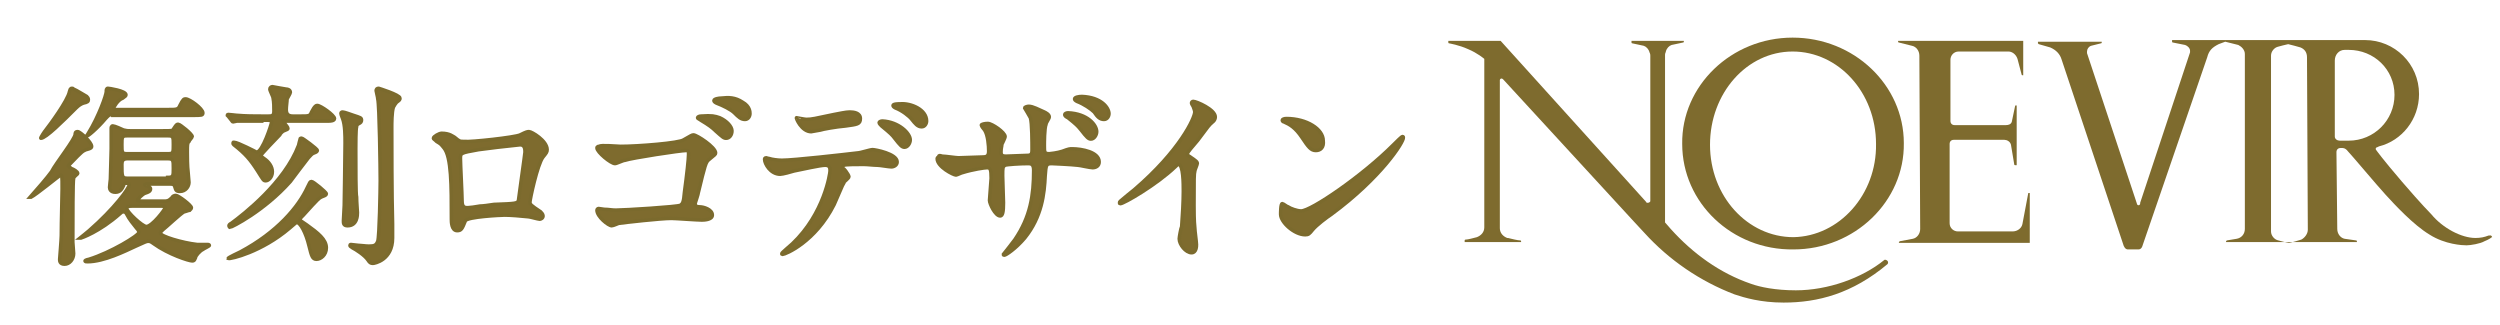 <?xml version="1.0" encoding="utf-8"?>
<!-- Generator: Adobe Illustrator 27.9.0, SVG Export Plug-In . SVG Version: 6.00 Build 0)  -->
<svg version="1.1" id="レイヤー_1" xmlns="http://www.w3.org/2000/svg" xmlns:xlink="http://www.w3.org/1999/xlink" x="0px"
	 y="0px" viewBox="0 0 305.7 39.7" style="enable-background:new 0 0 305.7 39.7;" xml:space="preserve">
<style type="text/css">
	.st0{fill:#7E6B2E;stroke:#7B6A2D;stroke-width:0.443;stroke-miterlimit:10;}
	.st1{fill:#7E6B2E;}
	.st2{opacity:0.43;fill:#7E6B2E;}
</style>
<g>
	<path class="st0" d="M8.7,20.6c0.3,0.1,0.8,0.4,0.8,0.6c0,0.1-0.5,0.4-0.5,0.6c-0.1,0.3-0.1,4.8-0.1,7.8c0,0.2,0.1,1.2,0.1,1.4
		c0,0.7-0.5,1.3-1.1,1.3c-0.6,0-0.6-0.4-0.6-0.6c0-0.1,0.2-2.4,0.2-2.9c0-1.7,0.1-4.9,0.1-5.7c0-1.6,0-1.7-0.2-1.7
		c-0.3,0.2-3,2.4-3.6,2.7c-0.1,0-0.1,0-0.1,0c0.8-0.9,2.1-2.4,2.6-3.1C6.8,20,9.2,17,9.2,16.4c0-0.1,0-0.3,0.3-0.3
		c0.3,0,1.7,1.3,1.7,1.8c0,0.1,0,0.1-0.1,0.2c-0.1,0.1-0.7,0.2-0.8,0.3C10,18.5,9,19.6,8.7,19.9c-0.2,0.2-0.4,0.4-0.3,0.4
		C8.4,20.4,8.5,20.4,8.7,20.6z M10.6,11.8c0.1,0.1,0.2,0.2,0.2,0.4c0,0.2-0.1,0.3-0.6,0.4c-0.3,0.1-0.6,0.3-0.9,0.6
		c-1.6,1.6-3.7,3.7-4.3,3.7c-0.1,0,0.5-0.9,0.6-1c0.4-0.5,2.7-3.6,2.9-4.7c0.1-0.3,0.1-0.4,0.3-0.4c0.1,0,0.1,0,0.2,0.1
		C9.3,11,10.4,11.7,10.6,11.8z M20,24.6c0.4,0,0.6,0,1-0.4c0.1-0.2,0.3-0.3,0.5-0.3c0.3,0,1.9,1.2,1.9,1.5c0,0.1-0.1,0.2-0.2,0.3
		c-0.1,0-0.6,0.2-0.7,0.2c-0.4,0.2-2.2,1.9-2.6,2.2c-0.2,0.2-0.3,0.3-0.3,0.4c0,0.4,2.7,1.2,4.5,1.4c0.3,0,0.6,0,1.3,0
		c0,0,0.2,0,0.2,0.1c0,0.1-0.7,0.4-0.8,0.5c-0.4,0.2-0.9,0.8-0.9,1c-0.1,0.2-0.1,0.4-0.4,0.4c-0.4,0-2.9-0.8-4.7-2.1
		c-0.4-0.3-0.5-0.3-0.7-0.3c-0.2,0-0.4,0.1-1.5,0.6c-1.3,0.6-3.9,1.9-5.9,1.9c-0.2,0-0.3,0-0.3-0.1c0,0,0-0.1,0.5-0.2
		c2.6-0.8,6.1-2.9,6.1-3.3c0-0.1-0.1-0.3-0.3-0.5c-0.4-0.5-0.9-1.1-1.2-1.7c-0.1-0.2-0.2-0.3-0.4-0.3c-0.1,0-0.2,0-0.4,0.2
		c-2.6,2.3-4.8,3-4.8,3c0,0-0.1,0-0.1,0c0,0,1-0.8,1.1-0.9c3.1-2.7,4.9-5.2,4.9-5.6c0-0.2-0.1-0.2-0.3-0.2c-0.3,0-0.4,0.1-0.4,0.3
		c-0.2,0.4-0.4,0.8-1,0.8c-0.6,0-0.7-0.4-0.7-0.6c0-0.2,0.1-0.9,0.1-1c0-0.7,0.1-2.8,0.1-3.7c0-0.5,0-1.6,0-2c0-0.1,0-0.4,0-0.5
		c0-0.1,0-0.3,0.2-0.3c0.2,0,1.1,0.4,1.3,0.5c0.4,0.1,0.5,0.1,0.8,0.1h4c1.1,0,1.2,0,1.3-0.2c0.4-0.6,0.4-0.6,0.6-0.6
		c0.2,0,1.7,1.2,1.7,1.5c0,0.1-0.4,0.5-0.4,0.6c-0.2,0.2-0.2,0.4-0.2,1.3c0,0.5,0,1.7,0.1,2.5c0,0.2,0.1,1,0.1,1.2
		c0,0.5-0.4,1.1-1.1,1.1c-0.5,0-0.5-0.2-0.6-0.5c-0.1-0.4-0.3-0.4-0.6-0.4h-3c-0.1,0-0.1,0-0.1,0.1c0,0,0,0.1,0.1,0.1
		c0.4,0.1,0.6,0.2,0.6,0.4c0,0.3-0.3,0.4-0.6,0.5c-0.4,0.1-1,0.8-1,0.9s0.2,0.1,0.3,0.1H20z M13.8,14c-0.5,0-0.5,0.1-0.9,0.5
		c-1,1.2-2.3,2.3-2.3,2.1c0,0,0.1-0.1,0.2-0.3c1.3-2.1,2.2-4.7,2.2-5.1c0-0.2,0-0.4,0.2-0.4c0.1,0,2.2,0.3,2.2,0.8
		c0,0.1-0.1,0.2-0.4,0.4c-0.6,0.2-1.1,1.1-1.1,1.2c0,0.2,0.2,0.2,0.3,0.2h6.4c1,0,1.2,0,1.4-0.5c0.4-0.8,0.5-0.8,0.7-0.8
		c0.5,0,2.1,1.2,2.1,1.7c0,0.3-0.1,0.3-1.3,0.3H13.8z M15.5,16.6c-0.6,0-0.6,0.2-0.6,1.1c0,0.9,0,1.1,0.6,1.1h5.1
		c0.6,0,0.6-0.2,0.6-1.1c0-0.9,0-1.1-0.6-1.1H15.5z M20.5,21.7c0.7,0,0.7-0.2,0.7-1.1c0-1,0-1.2-0.7-1.2h-4.9
		c-0.6,0-0.7,0.3-0.7,0.7c0,1.5,0,1.7,0.7,1.7H20.5z M16.1,25.2c-0.2,0-0.6,0-0.6,0.3c0,0.4,1.9,2.2,2.4,2.2c0.7,0,2.3-2.1,2.3-2.3
		c0-0.2-0.3-0.2-0.4-0.2H16.1z"/>
	<path class="st0" d="M32,14.8c-1.6,0-2.4,0-3,0c-0.1,0-0.4,0.1-0.5,0.1c-0.1,0-0.1-0.1-0.2-0.2l-0.4-0.5c-0.1-0.1-0.1-0.1-0.1-0.1
		c0,0,0-0.1,0.1-0.1c0.2,0,0.9,0.1,1,0.1c1.2,0.1,2.1,0.1,3.2,0.1h0.7c0.4,0,0.7,0,0.7-0.6c0-0.5,0-1.1-0.1-1.6
		c0-0.2-0.4-0.9-0.4-1.1c0-0.2,0.2-0.3,0.3-0.3c0,0,1.6,0.3,1.7,0.3c0.2,0,0.5,0.1,0.5,0.4c0,0.1-0.3,0.6-0.4,0.8
		C35.1,12.4,35,13,35,13.4c0,0.5,0.2,0.8,0.8,0.8h0.9c1.1,0,1.2,0,1.4-0.5c0.4-0.8,0.6-0.8,0.7-0.8c0.4,0,2.1,1.2,2.1,1.6
		c0,0.3-0.6,0.3-0.7,0.3c-0.4,0-0.8,0-1.3,0h-4.1c-0.2,0-0.2,0-0.2,0c0,0.1,0.6,0.7,0.6,0.9c0,0.1,0,0.1-0.5,0.3
		c-0.1,0-0.5,0.4-0.5,0.5c-0.4,0.4-2.3,2.4-2.3,2.5c0,0.1,0.1,0.2,0.4,0.4c0.6,0.4,1,1,1,1.6c0,0.7-0.5,1.1-0.8,1.1
		c-0.3,0-0.3-0.1-1-1.2c-0.9-1.4-1.5-2.1-2.9-3.2c-0.1-0.1-0.1-0.1-0.1-0.2c0-0.1,0-0.1,0.1-0.1c0.5,0,2.7,1.2,2.8,1.2
		c0.7,0,1.8-3.4,1.8-3.6c0-0.3-0.2-0.3-0.4-0.3H32z M27.9,31.6c0-0.1,1.3-0.7,1.5-0.8c4.5-2.4,7.1-5.5,8.2-7.9
		c0.3-0.6,0.3-0.7,0.5-0.7c0.2,0,1.8,1.3,1.8,1.5c0,0.1-0.1,0.2-0.4,0.3c-0.5,0.2-0.5,0.2-2.4,2.3c-0.4,0.4-0.4,0.4-0.4,0.6
		c0,0.1,0.1,0.1,0.8,0.6c1.4,1,2.4,1.8,2.4,2.8c0,0.9-0.7,1.4-1.2,1.4c-0.5,0-0.6-0.4-0.9-1.6c-0.4-1.7-1.1-2.9-1.5-2.9
		c-0.1,0-0.2,0.1-0.9,0.7C32,30.8,28.2,31.7,27.9,31.6C27.9,31.6,27.9,31.6,27.9,31.6z M35.5,22.2c-3.2,3.6-7.2,5.6-7.4,5.6
		c0,0-0.1-0.1-0.1-0.2c0-0.1,0.1-0.2,0.3-0.3c1.5-1.1,6.5-5,8.2-9.5c0-0.1,0.2-0.7,0.2-0.8c0-0.1,0.1-0.1,0.2-0.1
		c0.1,0,1.9,1.3,1.9,1.5c0,0.1-0.1,0.2-0.4,0.3c-0.3,0.1-0.4,0.3-0.7,0.6C37.3,19.8,35.8,21.8,35.5,22.2z M43.5,18.2
		c0,2.3,0,5.6,0.1,5.9c0,0.6,0.1,1.7,0.1,1.9c0,0.3,0,1.6-1.2,1.6c-0.5,0-0.5-0.3-0.5-0.6c0-0.1,0.1-1.7,0.1-1.9
		c0-0.1,0.1-6.1,0.1-7.6c0-0.9,0-2.2-0.3-3c0,0-0.2-0.5-0.2-0.6c0-0.1,0-0.2,0.2-0.2s1,0.3,1.3,0.4c0.9,0.3,1,0.3,1,0.6
		c0,0.2-0.1,0.3-0.3,0.4c-0.2,0.1-0.3,0.2-0.3,0.4C43.5,15.8,43.5,17.7,43.5,18.2z M47.9,15.6c0,1.9,0,8.2,0.1,11.8
		c0,0.3,0,1.5,0,1.7c0,2.7-2.2,3.1-2.4,3.1c-0.3,0-0.4-0.1-0.6-0.4c-0.4-0.6-1.5-1.3-1.9-1.5c-0.3-0.2-0.3-0.2-0.3-0.3
		s0.1-0.1,0.1-0.1c0.1,0,0.8,0.1,0.9,0.1c0.3,0,0.9,0.1,1.3,0.1c0.7,0,0.9-0.1,1.1-0.6c0.2-0.6,0.3-6.4,0.3-7.4
		c0-1.4-0.1-9.2-0.3-10c0-0.2-0.2-0.9-0.2-1c0-0.2,0.1-0.3,0.3-0.3c0,0,2.6,0.8,2.6,1.2c0,0.2,0,0.2-0.4,0.5
		c-0.1,0.1-0.3,0.4-0.4,0.6C47.9,13.7,47.9,15.1,47.9,15.6z"/>
	<path class="st0" d="M63.6,16.5c0.8-0.4,0.9-0.4,1.1-0.4c0.3,0,2.2,1.1,2.2,2.2c0,0.3-0.1,0.4-0.5,0.9c-0.7,0.9-1.6,5.2-1.6,5.5
		c0,0.3,0.1,0.4,1.3,1.2c0.1,0.1,0.3,0.3,0.3,0.5c0,0.3-0.3,0.4-0.4,0.4c-0.2,0-1.2-0.3-1.4-0.3c-0.9-0.1-2.2-0.2-2.9-0.2
		c-0.4,0-4.6,0.2-4.8,0.7c-0.4,1-0.5,1.2-1,1.2c-0.7,0-0.7-1.1-0.7-1.4c0-4.1,0-7.6-0.9-8.7c-0.4-0.5-0.4-0.5-0.9-0.8
		C53.1,17,53,17,53,16.9c0-0.2,0.7-0.6,1-0.6c1,0,1.4,0.4,1.6,0.5c0.6,0.5,0.6,0.5,1.2,0.5C57.5,17.4,63,16.8,63.6,16.5z M58.5,18.3
		c-2.2,0.4-2.2,0.4-2.2,1.1c0,0.7,0.2,4.4,0.2,5.2c0,0.8,0.4,0.8,0.7,0.8c0.2,0,1-0.1,1.5-0.2c0.3,0,1.1-0.1,1.7-0.2
		c2.6-0.1,2.9-0.1,3-0.5c0-0.1,0.8-5.7,0.8-5.9c0-0.3,0-0.9-0.6-0.9C62.5,17.8,59.1,18.2,58.5,18.3z"/>
	<path class="st0" d="M75.9,17.9c2.1,0,7.2-0.4,7.7-0.8c0.9-0.5,1-0.6,1.2-0.6c0.4,0,2.7,1.5,2.7,2.2c0,0.2-0.1,0.2-0.8,0.8
		c-0.4,0.3-0.5,0.7-1.3,4c0,0.2-0.4,1.3-0.4,1.4c0,0.3,0.2,0.4,0.6,0.4c0.4,0,1.5,0.3,1.5,1c0,0.6-1.1,0.6-1.3,0.6
		c-0.6,0-3.2-0.2-3.7-0.2c-1.3,0-5.7,0.5-6.4,0.6c-0.1,0-0.7,0.3-0.9,0.3c-0.4,0-1.8-1.1-1.8-1.9c0-0.1,0.1-0.2,0.2-0.2
		c0.1,0,0.6,0.1,0.7,0.1c0.5,0,0.9,0.1,1.4,0.1c1,0,7.6-0.4,7.9-0.6c0.3-0.2,0.4-0.4,0.5-1.6c0.3-2.2,0.5-4.1,0.5-4.6
		c0-0.4,0-0.5-0.3-0.5c-0.7,0-6.6,0.9-7.5,1.2c-0.2,0-1,0.4-1.2,0.4c-0.5,0-2.2-1.4-2.2-1.9c0-0.2,0.2-0.2,0.3-0.2
		C73.4,17.7,75.5,17.9,75.9,17.9z M88,14.4c0.9,0.4,1.5,1.1,1.5,1.6c0,0.5-0.3,0.9-0.7,0.9c-0.3,0-0.4-0.1-1.3-0.9
		c-0.4-0.4-0.8-0.7-1.8-1.3c-0.1-0.1-0.4-0.2-0.4-0.3c0-0.1,0.2-0.2,0.4-0.2C87.1,14.1,87.4,14.2,88,14.4z M90.8,12.5
		c0.9,0.5,0.9,1.2,0.9,1.4c0,0.3-0.2,0.7-0.6,0.7c-0.5,0-0.8-0.3-1.3-0.8c-0.4-0.4-1.4-0.9-2.2-1.2c-0.2-0.1-0.3-0.2-0.3-0.3
		c0-0.2,0.6-0.3,0.9-0.3C89.1,11.9,89.9,11.9,90.8,12.5z"/>
	<path class="st0" d="M103.8,21.6c0,0.2-0.6,0.6-0.6,0.7c-0.1,0.1-1,2.3-1.2,2.7c-2.3,4.6-6,6.1-6.3,6.1c-0.1,0-0.1,0-0.1-0.1
		c0-0.1,1.1-1,1.3-1.2c3.9-3.7,4.6-8.6,4.6-8.9c0-0.3,0-0.7-0.6-0.7c-0.6,0-2.8,0.5-3.8,0.7c-0.3,0.1-1.4,0.4-1.7,0.4
		c-1.2,0-1.9-1.3-1.9-1.8c0-0.1,0-0.2,0.2-0.2c0,0,0.3,0.1,0.4,0.1c0.3,0.1,1,0.2,1.5,0.2c1.5,0,7.6-0.7,9.3-0.9
		c0.3,0,1.5-0.4,1.8-0.4c0.3,0,3,0.5,3,1.5c0,0.4-0.4,0.6-0.7,0.6c-0.3,0-1.4-0.2-1.7-0.2c-0.5,0-1.2-0.1-1.7-0.1
		c-0.8,0-2.2,0-2.4,0.1c-0.2,0.1-0.2,0.2-0.2,0.4C103.1,20.4,103.8,21.4,103.8,21.6z M98.6,14.6c0.7,0,1-0.1,3.4-0.6
		c0.6-0.1,1.4-0.3,1.9-0.3c0.5,0,1.3,0.1,1.3,0.8s-0.4,0.7-1.8,0.9c-1.2,0.1-2.8,0.4-3.1,0.5c-0.1,0-1,0.2-1.1,0.2
		c-1.2,0-1.9-1.7-1.8-1.7C97.4,14.4,98.4,14.6,98.6,14.6z M111.3,17.1c0,0.4-0.3,0.9-0.7,0.9c-0.3,0-0.5-0.2-1.2-1.1
		c-0.3-0.4-0.5-0.6-1.6-1.5c-0.1-0.1-0.3-0.3-0.3-0.4c0-0.1,0.2-0.2,0.4-0.2C109.9,14.9,111.3,16.3,111.3,17.1z M113.3,14.8
		c0,0.3-0.2,0.7-0.6,0.7c-0.5,0-0.8-0.4-1.2-0.9c-0.3-0.4-1.2-1.1-2-1.4c-0.2-0.1-0.3-0.2-0.3-0.3c0-0.2,0.7-0.2,0.9-0.2
		C111.4,12.6,113.3,13.4,113.3,14.8z"/>
	<path class="st0" d="M115.2,19.1c0.4,0,1.7,0.2,2,0.2c0.5,0,2.5-0.1,3-0.1c0.4,0,0.7-0.1,0.7-0.7c0-0.7-0.1-2-0.5-2.6
		c-0.1-0.1-0.4-0.5-0.4-0.6c0-0.1,0.4-0.2,0.8-0.2c0.5,0,2.1,1.1,2.1,1.6c0,0.2-0.4,0.9-0.4,1c0,0.2-0.1,0.4-0.1,0.9
		c0,0.4,0.2,0.5,0.6,0.5c0.6,0,2.1-0.1,2.7-0.1c0.5,0,0.5-0.4,0.5-0.7c0-0.8,0-3.3-0.2-3.9c-0.1-0.2-0.7-1.2-0.7-1.2
		c0-0.1,0.3-0.2,0.5-0.2c0.5,0,1.2,0.4,1.9,0.7c0.2,0.1,0.6,0.3,0.6,0.6c0,0.2-0.4,0.7-0.4,0.9c-0.2,0.5-0.2,2.3-0.2,2.6
		c0,0.8,0,1,0.6,1c0.1,0,1-0.1,1.6-0.3c0.8-0.3,0.9-0.3,1.2-0.3c1.2,0,3.3,0.4,3.3,1.6c0,0.5-0.4,0.7-0.8,0.7
		c-0.3,0-1.6-0.3-1.8-0.3c-0.8-0.1-3.2-0.2-3.2-0.2c-0.7,0-0.7,0.2-0.8,1.5c-0.1,2.2-0.4,5-2.5,7.6c-1.1,1.3-2.3,2.1-2.5,2.1
		c-0.1,0-0.1,0-0.1-0.1c0,0,1.2-1.5,1.4-1.8c1.9-2.8,2.3-5.4,2.3-8.5c0-0.8-0.4-0.8-0.7-0.8c-0.9,0-2.6,0.1-2.8,0.2
		c-0.3,0.2-0.3,0.3-0.3,1.3c0,0.5,0.1,2.8,0.1,3.3c0,1.1-0.1,1.6-0.4,1.6c-0.6,0-1.3-1.5-1.3-1.9c0-0.2,0.2-2.5,0.2-2.7
		c0-1.1-0.1-1.3-0.5-1.3c-0.3,0-1.7,0.2-3,0.6c-0.1,0-0.7,0.3-0.8,0.3c-0.3,0-2.3-1-2.3-2c0-0.1,0.1-0.2,0.2-0.2
		C114.7,18.9,115.2,19.1,115.2,19.1z M134.1,16.1c0,0.4-0.3,0.9-0.7,0.9c-0.3,0-0.5-0.2-1.2-1.1c-0.4-0.5-0.6-0.7-1.6-1.5
		c-0.2-0.1-0.4-0.2-0.4-0.4c0-0.1,0.2-0.2,0.4-0.2C133,13.9,134.1,15.3,134.1,16.1z M135.6,13.9c0,0.3-0.2,0.7-0.6,0.7
		c-0.5,0-0.8-0.3-1.2-0.9c-0.4-0.4-1.3-1-2.1-1.3c-0.2-0.1-0.3-0.2-0.3-0.3c0-0.2,0.5-0.3,0.9-0.3C134.7,11.9,135.6,13.2,135.6,13.9
		z"/>
	<path class="st0" d="M145.4,19.1c0.9,0.6,1,0.7,1,0.9c0,0.1-0.3,0.8-0.3,0.9c-0.1,0.4-0.1,0.9-0.1,4.2c0,0.6,0,1.9,0.1,2.8
		c0,0.3,0.2,1.7,0.2,2c0,0.2,0,1-0.6,1c-0.7,0-1.5-1-1.5-1.7c0-0.2,0.2-1.3,0.3-1.5c0.1-1.3,0.2-3.1,0.2-4.3c0-0.9,0-3.3-0.6-3.3
		c-0.1,0-0.2,0.1-0.4,0.3c-2.3,2.2-6.3,4.5-6.7,4.5c-0.1,0-0.1,0-0.1-0.1c0-0.1,0-0.1,0.1-0.2c0.6-0.5,1.3-1.1,1.7-1.4
		c5.6-4.8,7.4-8.8,7.4-9.5c0-0.2-0.1-0.4-0.2-0.7c0,0-0.2-0.3-0.2-0.4c0-0.1,0.1-0.2,0.2-0.2c0.4,0,2.7,1,2.7,1.9
		c0,0.2-0.1,0.4-0.2,0.5c-0.6,0.5-0.7,0.7-1.6,1.9c-0.4,0.6-1.2,1.4-1.6,2C145.2,19,145.3,19.1,145.4,19.1z"/>
	<path class="st0" d="M162.8,26.2c-0.6,0.4-1.8,1.3-2.3,1.9c-0.4,0.5-0.5,0.6-0.9,0.6c-1.3,0-3-1.5-3-2.5c0-0.2,0-1.3,0.2-1.3
		c0.1,0,0.6,0.4,0.7,0.4c0.3,0.2,1.1,0.5,1.6,0.5c1.2,0,7.4-4.2,11.3-8.1c0.4-0.4,1-1,1.1-1s0.1,0.1,0.1,0.1
		C171.7,17.3,168.9,21.7,162.8,26.2z M160.9,18.4c-0.6,0-0.9-0.4-1.7-1.6c-0.8-1.2-1.5-1.6-2.2-1.9c-0.1,0-0.2-0.1-0.2-0.2
		s0.2-0.2,0.5-0.2c2.5,0,4.5,1.3,4.5,2.7C161.9,18,161.5,18.4,160.9,18.4z"/>
</g>
<g>
	<path class="st1" d="M219.2,4.6c-7.5,0-13.6,5.9-13.5,13c0,7.2,6.1,13,13.6,12.9c7.5,0,13.6-5.9,13.5-13
		C232.8,10.4,226.7,4.6,219.2,4.6z M219.3,29c-5.6,0-10.2-5-10.2-11.3c0-6.3,4.5-11.4,10.1-11.4c5.6,0,10.2,5,10.2,11.3
		C229.5,23.8,224.9,28.9,219.3,29z"/>
	<path class="st1" d="M180.1,29.3"/>
	<path class="st2" d="M245.6,16.4"/>
	<path class="st1" d="M234.4,5.7"/>
	<path class="st1" d="M234.4,29.1"/>
	<path class="st1" d="M246.7,7.2l0.5,1.9l0,0c0,0,0,0.1,0.1,0.1l0,0h0.1l0-4.2l-15.3,0v0.1l0,0c0,0,0,0.1,0.1,0.1l0,0l1.6,0.4l0,0
		c0.5,0.1,0.9,0.6,0.9,1.2l0.1,21.2c0,0.6-0.4,1.1-0.9,1.2l-1.6,0.3c0,0-0.1,0.1-0.1,0.1v0v0.1h16v-6.1v0h-0.1c-0.1,0-0.1,0-0.1,0.1
		l-0.7,3.7l0,0c-0.1,0.5-0.6,0.9-1.2,0.9h-0.1h-6.5l-0.1,0c-0.5,0-1-0.4-1-1c0-0.2,0-9.7,0-9.7c0-0.3,0.2-0.5,0.5-0.5h0h6.1h0.1
		c0.3,0,0.7,0.2,0.8,0.6l0,0l0.4,2.4l0,0c0,0,0,0.1,0.1,0.1l0.2,0l0-7.3l-0.1,0l0,0c-0.1,0-0.1,0-0.1,0.1l0,0l-0.4,1.9l0,0
		c-0.1,0.3-0.4,0.4-0.7,0.4l0,0l-6.3,0l0,0c-0.3,0-0.5-0.2-0.5-0.5l0,0V7.4V7.3c0-0.5,0.4-1,1-1h0.1l5.9,0l0.1,0
		C246,6.3,246.5,6.6,246.7,7.2L246.7,7.2z"/>
	<path class="st1" d="M199.8,27.1L183.8,9.7l0,0c0,0-0.1-0.1-0.2-0.1c-0.1,0-0.2,0.1-0.2,0.2v0l0,18.1v0c0,0.6,0.4,1,0.9,1.2l0.1,0
		c0.4,0.1,1.2,0.3,1.5,0.3h0c0,0,0.1,0,0.1,0.1l0,0l0,0.1l-6.9,0l0-0.2l0,0c0,0,0-0.1,0.1-0.1l0,0c0.3,0,1-0.2,1.4-0.3l0,0
		c0.5-0.2,0.9-0.6,0.9-1.2l0,0V7.2c0,0-0.8-0.7-2-1.2c-1.1-0.5-2.3-0.7-2.3-0.7l0,0c0,0-0.1,0-0.1-0.1v0V5h6.4l0,0l17.8,19.7l0,0
		c0,0.1,0.1,0.1,0.2,0.1c0.1,0,0.3-0.1,0.3-0.2v0V6.8l0,0c0-0.1,0-0.2-0.1-0.4c-0.1-0.4-0.4-0.7-0.7-0.8l0,0l-1.4-0.3l0,0
		c0,0-0.1,0-0.1-0.1l0,0V5h6.1h0h0.3v0.1l0,0c0,0,0,0.1-0.1,0.1l0,0l-1.4,0.3l0,0c-0.3,0.1-0.6,0.4-0.7,0.8l0,0
		c0,0.1-0.1,0.2-0.1,0.4l0,0v20.5l0,0l0.7,0.8l0,0c2.7,3,6,5.4,9.8,6.7h0c1.1,0.4,3,0.8,5.5,0.8c3.9,0,8.1-1.5,10.8-3.7
		c0.1-0.1,0.3,0,0.4,0.1c0.1,0.1,0.1,0.3,0,0.4c-4.3,3.6-8.5,4.7-12.7,4.7c-2.8,0-4.8-0.6-6-1h0c-4.2-1.6-8-4.2-11-7.5l0,0
		L199.8,27.1L199.8,27.1z"/>
	<path class="st1" d="M304.4,28.8l-0.1,0c-0.5,0.2-1,0.3-1.6,0.3c-1.7,0-4-1.2-5.4-2.9l0,0c0,0-1.2-1.2-3.6-4
		c-2.4-2.8-3.1-3.8-3.1-3.8c0,0-0.1-0.1-0.1-0.2c0-0.1,0.1-0.2,0.2-0.2l0.2-0.1c2.8-0.7,4.9-3.3,4.9-6.4c0-3.7-3-6.6-6.6-6.6
		l-23.6,0v0.2v0c0,0,0,0.1,0.1,0.1l0,0l1.5,0.3l0,0c0.3,0.1,0.6,0.4,0.6,0.7c0,0.1,0,0.2,0,0.2l0,0l-6.1,18.4l0,0.1
		c0,0.1-0.1,0.2-0.2,0.2c-0.1,0-0.2-0.1-0.2-0.2l0,0l-6.1-18.4l0,0c0-0.1,0-0.1,0-0.2c0-0.3,0.2-0.6,0.5-0.7l0,0l1.2-0.3l0,0
		c0,0,0.1,0,0.1-0.1v0V5.1l-7.8,0v0.2l0,0c0,0,0.1,0.1,0.1,0.1l0,0l1.4,0.4l0,0c0.7,0.3,1.2,0.8,1.4,1.5l0,0l7.5,22.5l0,0
		c0.1,0.4,0.3,0.7,0.6,0.7c0.3,0,0.9,0,1.3,0s0.5-0.5,0.5-0.5l7.9-23c0.2-0.8,0.6-1.2,1.4-1.6l0.8-0.3l1.6,0.4
		c0.4,0.2,0.8,0.6,0.8,1.1v0.1v21.2v0.1c0,0.6-0.4,1.1-1,1.2l-1.2,0.2c0,0-0.1,0.1-0.1,0.1v0v0.1h16v-0.1v0c0-0.1-0.1-0.1-0.1-0.1h0
		l-1.4-0.2l0,0c-0.5-0.1-0.9-0.6-0.9-1.2v0l-0.1-9.4v0c0-0.3,0.2-0.5,0.5-0.5c0,0,0.1,0,0.2,0c0.1,0,0.4,0,0.7,0.4
		c0.4,0.4,3.5,4.1,4.6,5.3c1.1,1.2,3.4,3.7,5.4,4.9c1.9,1.2,4,1.3,4.5,1.3s1.7-0.2,2.2-0.5c0.5-0.2,0.8-0.4,0.9-0.5
		C304.8,29.1,304.7,28.7,304.4,28.8z M282.2,28.1c0,0.5-0.4,1-0.8,1.2c0,0-1.3,0.4-1.5,0.4c-0.2,0-1.3-0.3-1.3-0.3
		c-0.5-0.1-0.9-0.6-0.9-1.1l0-0.1l0-21.4c0-0.5,0.4-1,0.9-1.1c0,0,1.1-0.3,1.2-0.3s1.5,0.4,1.5,0.4c0.5,0.2,0.8,0.6,0.8,1.2v0
		L282.2,28.1L282.2,28.1z M286.1,17.2L286.1,17.2c-0.3,0-0.6-0.2-0.6-0.5v-0.1V7.5V7.4c0-0.7,0.5-1.3,1.2-1.3h0.4h0.1
		c3.1,0,5.6,2.4,5.6,5.5c0,3.1-2.5,5.6-5.6,5.6H286.1z"/>
</g>
</svg>
